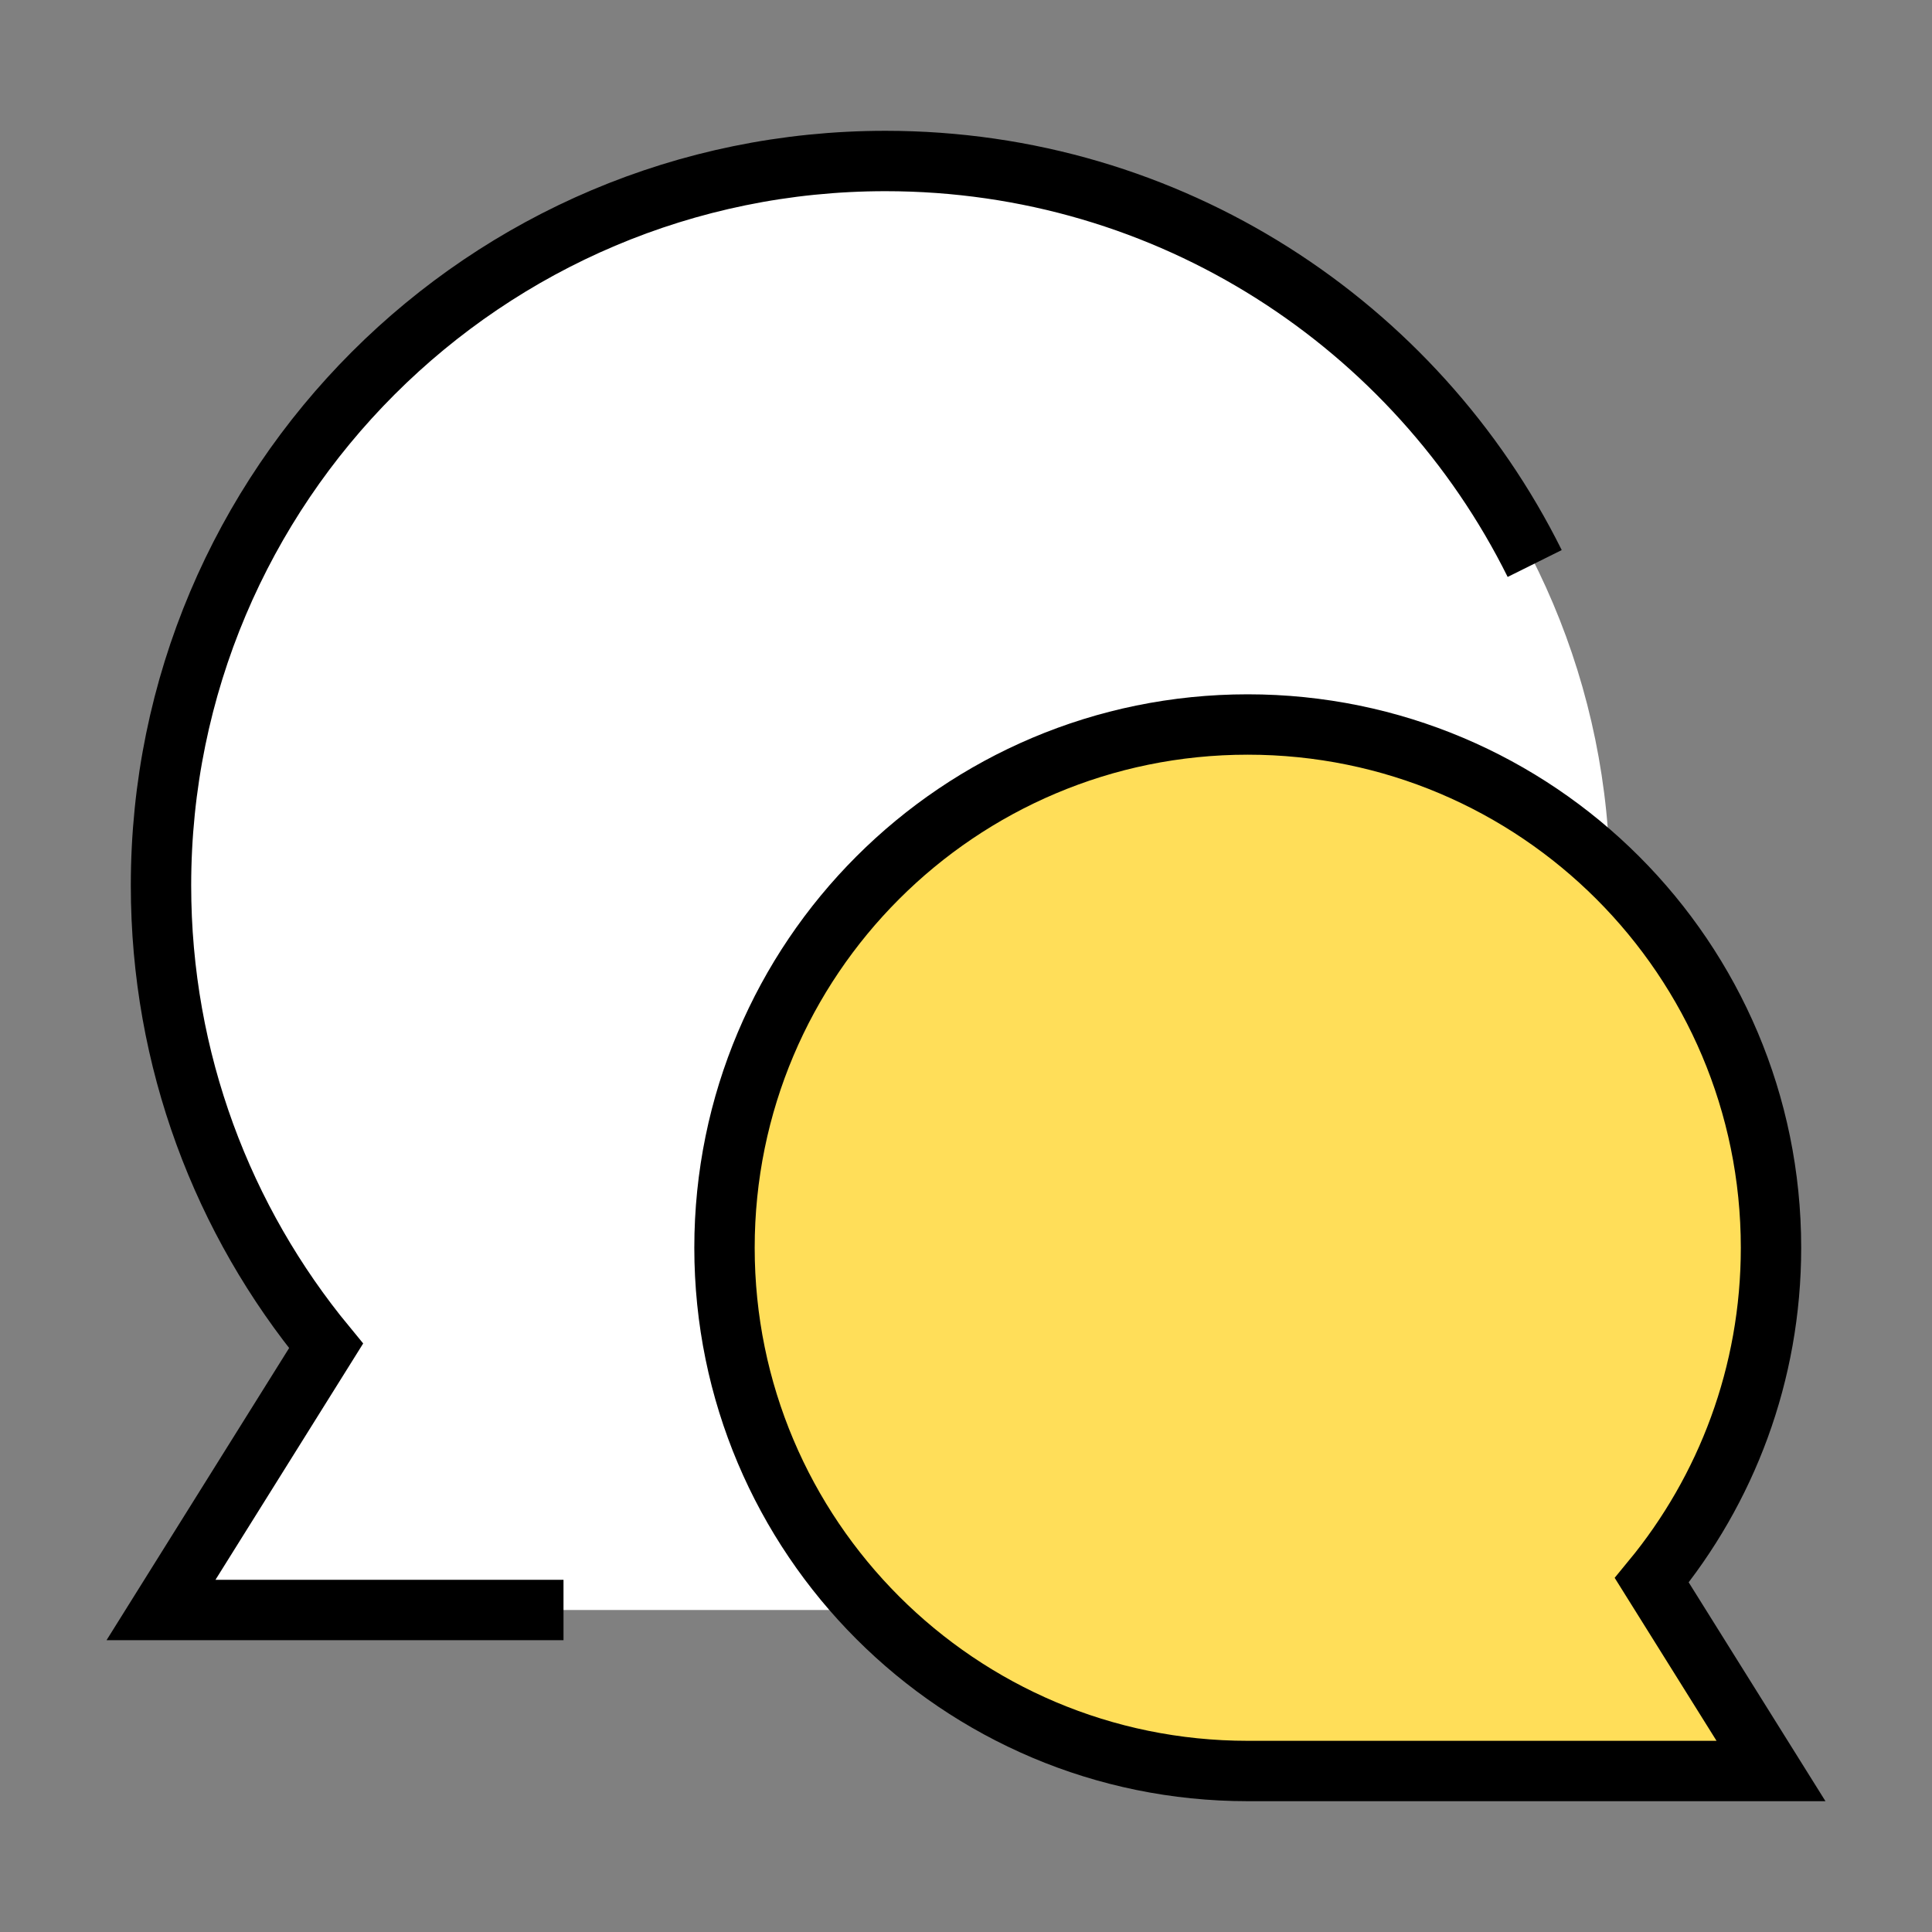 <svg width="48" height="48" viewBox="0 0 48 48" fill="none" xmlns="http://www.w3.org/2000/svg">
<rect x="0" y="0" width="48" height="48" fill="#808080" stroke="none"/>
<path d="M22 40C31.941 40 40 31.941 40 22C40 12.059 31.941 4 22 4C12.059 4 4 12.059 4 22C4 26.344 5.539 30.329 8.101 33.438L4 40L22 40Z" fill="white"/>
<path d="M14 40H4L8.101 33.438C5.539 30.329 4 26.344 4 22C4 12.059 12.059 4 22 4C29.067 4 35.184 8.073 38.129 14" stroke="black" stroke-width="1.5"/>
<path d="M31 44C23.82 44 18 38.18 18 31C18 23.82 23.82 18 31 18C38.18 18 44 23.82 44 31C44 34.137 42.889 37.015 41.038 39.261L44 44L31 44Z" fill="#FFDE59"/>
<path d="M31 44C23.82 44 18 38.18 18 31C18 23.82 23.82 18 31 18C38.18 18 44 23.82 44 31C44 34.137 42.889 37.015 41.038 39.261L44 44L31 44Z" stroke="black" stroke-width="1.5"/>
</svg>
